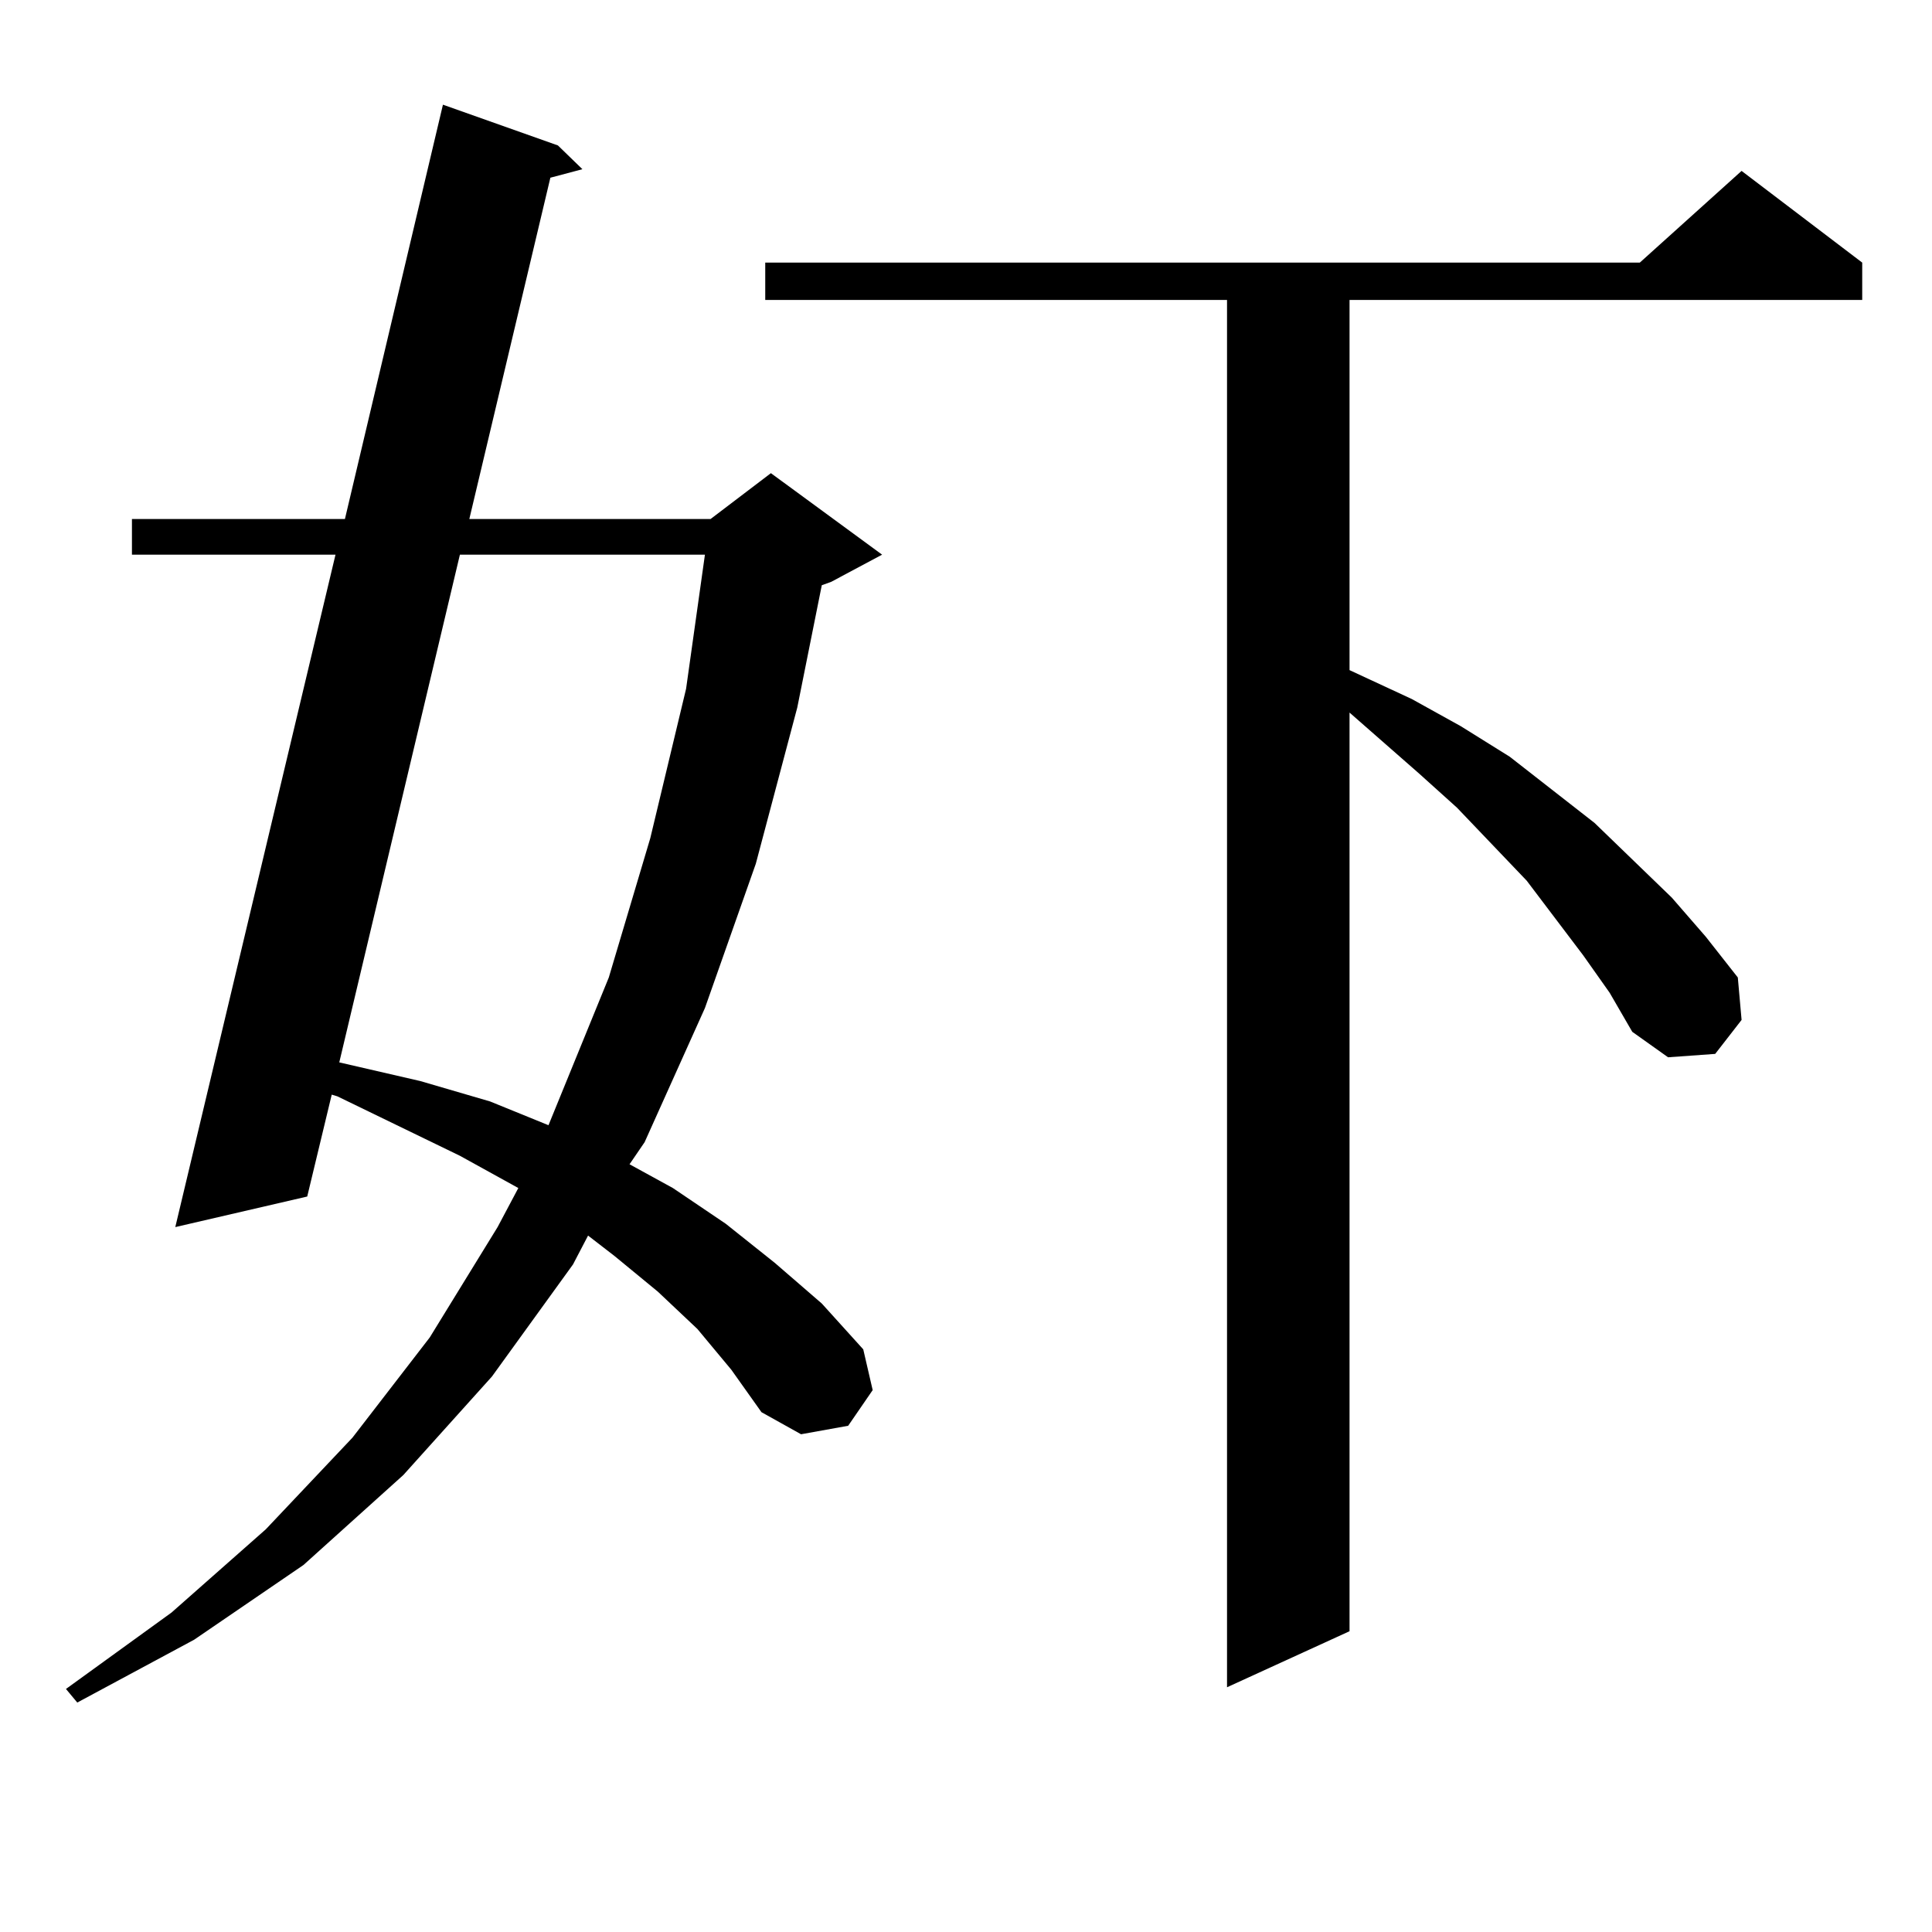<?xml version="1.0" encoding="utf-8"?>
<!-- Generator: Adobe Illustrator 16.0.0, SVG Export Plug-In . SVG Version: 6.00 Build 0)  -->
<!DOCTYPE svg PUBLIC "-//W3C//DTD SVG 1.1//EN" "http://www.w3.org/Graphics/SVG/1.1/DTD/svg11.dtd">
<svg version="1.1" id="图层_1" xmlns="http://www.w3.org/2000/svg" xmlns:xlink="http://www.w3.org/1999/xlink" x="0px" y="0px"
	 width="1000px" height="1000px" viewBox="0 0 1000 1000" enable-background="new 0 0 1000 1000" xml:space="preserve">
<path d="M360.967,687.875l-20.487-19.336l-22.438-18.457l-13.658-10.547l-7.805,14.941l-41.95,58.008l-45.853,50.977l-51.706,46.582
	l-56.584,38.672L40,881.234l-5.854-7.031l54.633-39.551l48.779-43.066l44.877-47.461l39.999-51.855l35.121-57.129l10.731-20.215
	l-30.243-16.699l-63.413-30.762l-2.927-0.879l-12.683,52.734L90.73,635.14l82.925-348.047H68.292v-18.457h110.241l50.73-214.453
	l59.511,21.094l12.683,12.305l-16.585,4.395l-41.95,176.66h124.875l31.219-23.73l57.56,42.188l-26.341,14.063l-4.878,1.758
	l-12.683,63.281l-21.463,80.859l-26.341,74.707l-31.219,69.434l-7.805,11.426l22.438,12.305l27.316,18.457l25.365,20.215
	l24.39,21.094l21.463,23.73l4.878,21.094l-12.683,18.457l-24.39,4.395l-20.487-11.426l-15.609-21.973L360.967,687.875z
	 M238.043,287.094l-62.438,262.793l41.95,9.668l36.097,10.547l30.243,12.305l31.219-76.465l21.463-72.07l18.536-77.344l9.756-69.434
	H238.043z M819.493,494.515l-29.268-38.672l-36.097-37.793l-19.512-17.578l-36.097-31.641V844.32l-63.413,29.004V155.258H396.088
	v-19.336H848.76l52.682-47.461l62.438,47.461v19.336H698.52v191.602l32.194,14.941l25.365,14.063l25.365,15.82l43.901,34.277
	l39.999,38.672l17.561,20.215l16.585,21.094l1.951,21.973l-13.658,17.578l-24.39,1.758l-18.536-13.184l-11.707-20.215
	L819.493,494.515z"/>
</svg>
